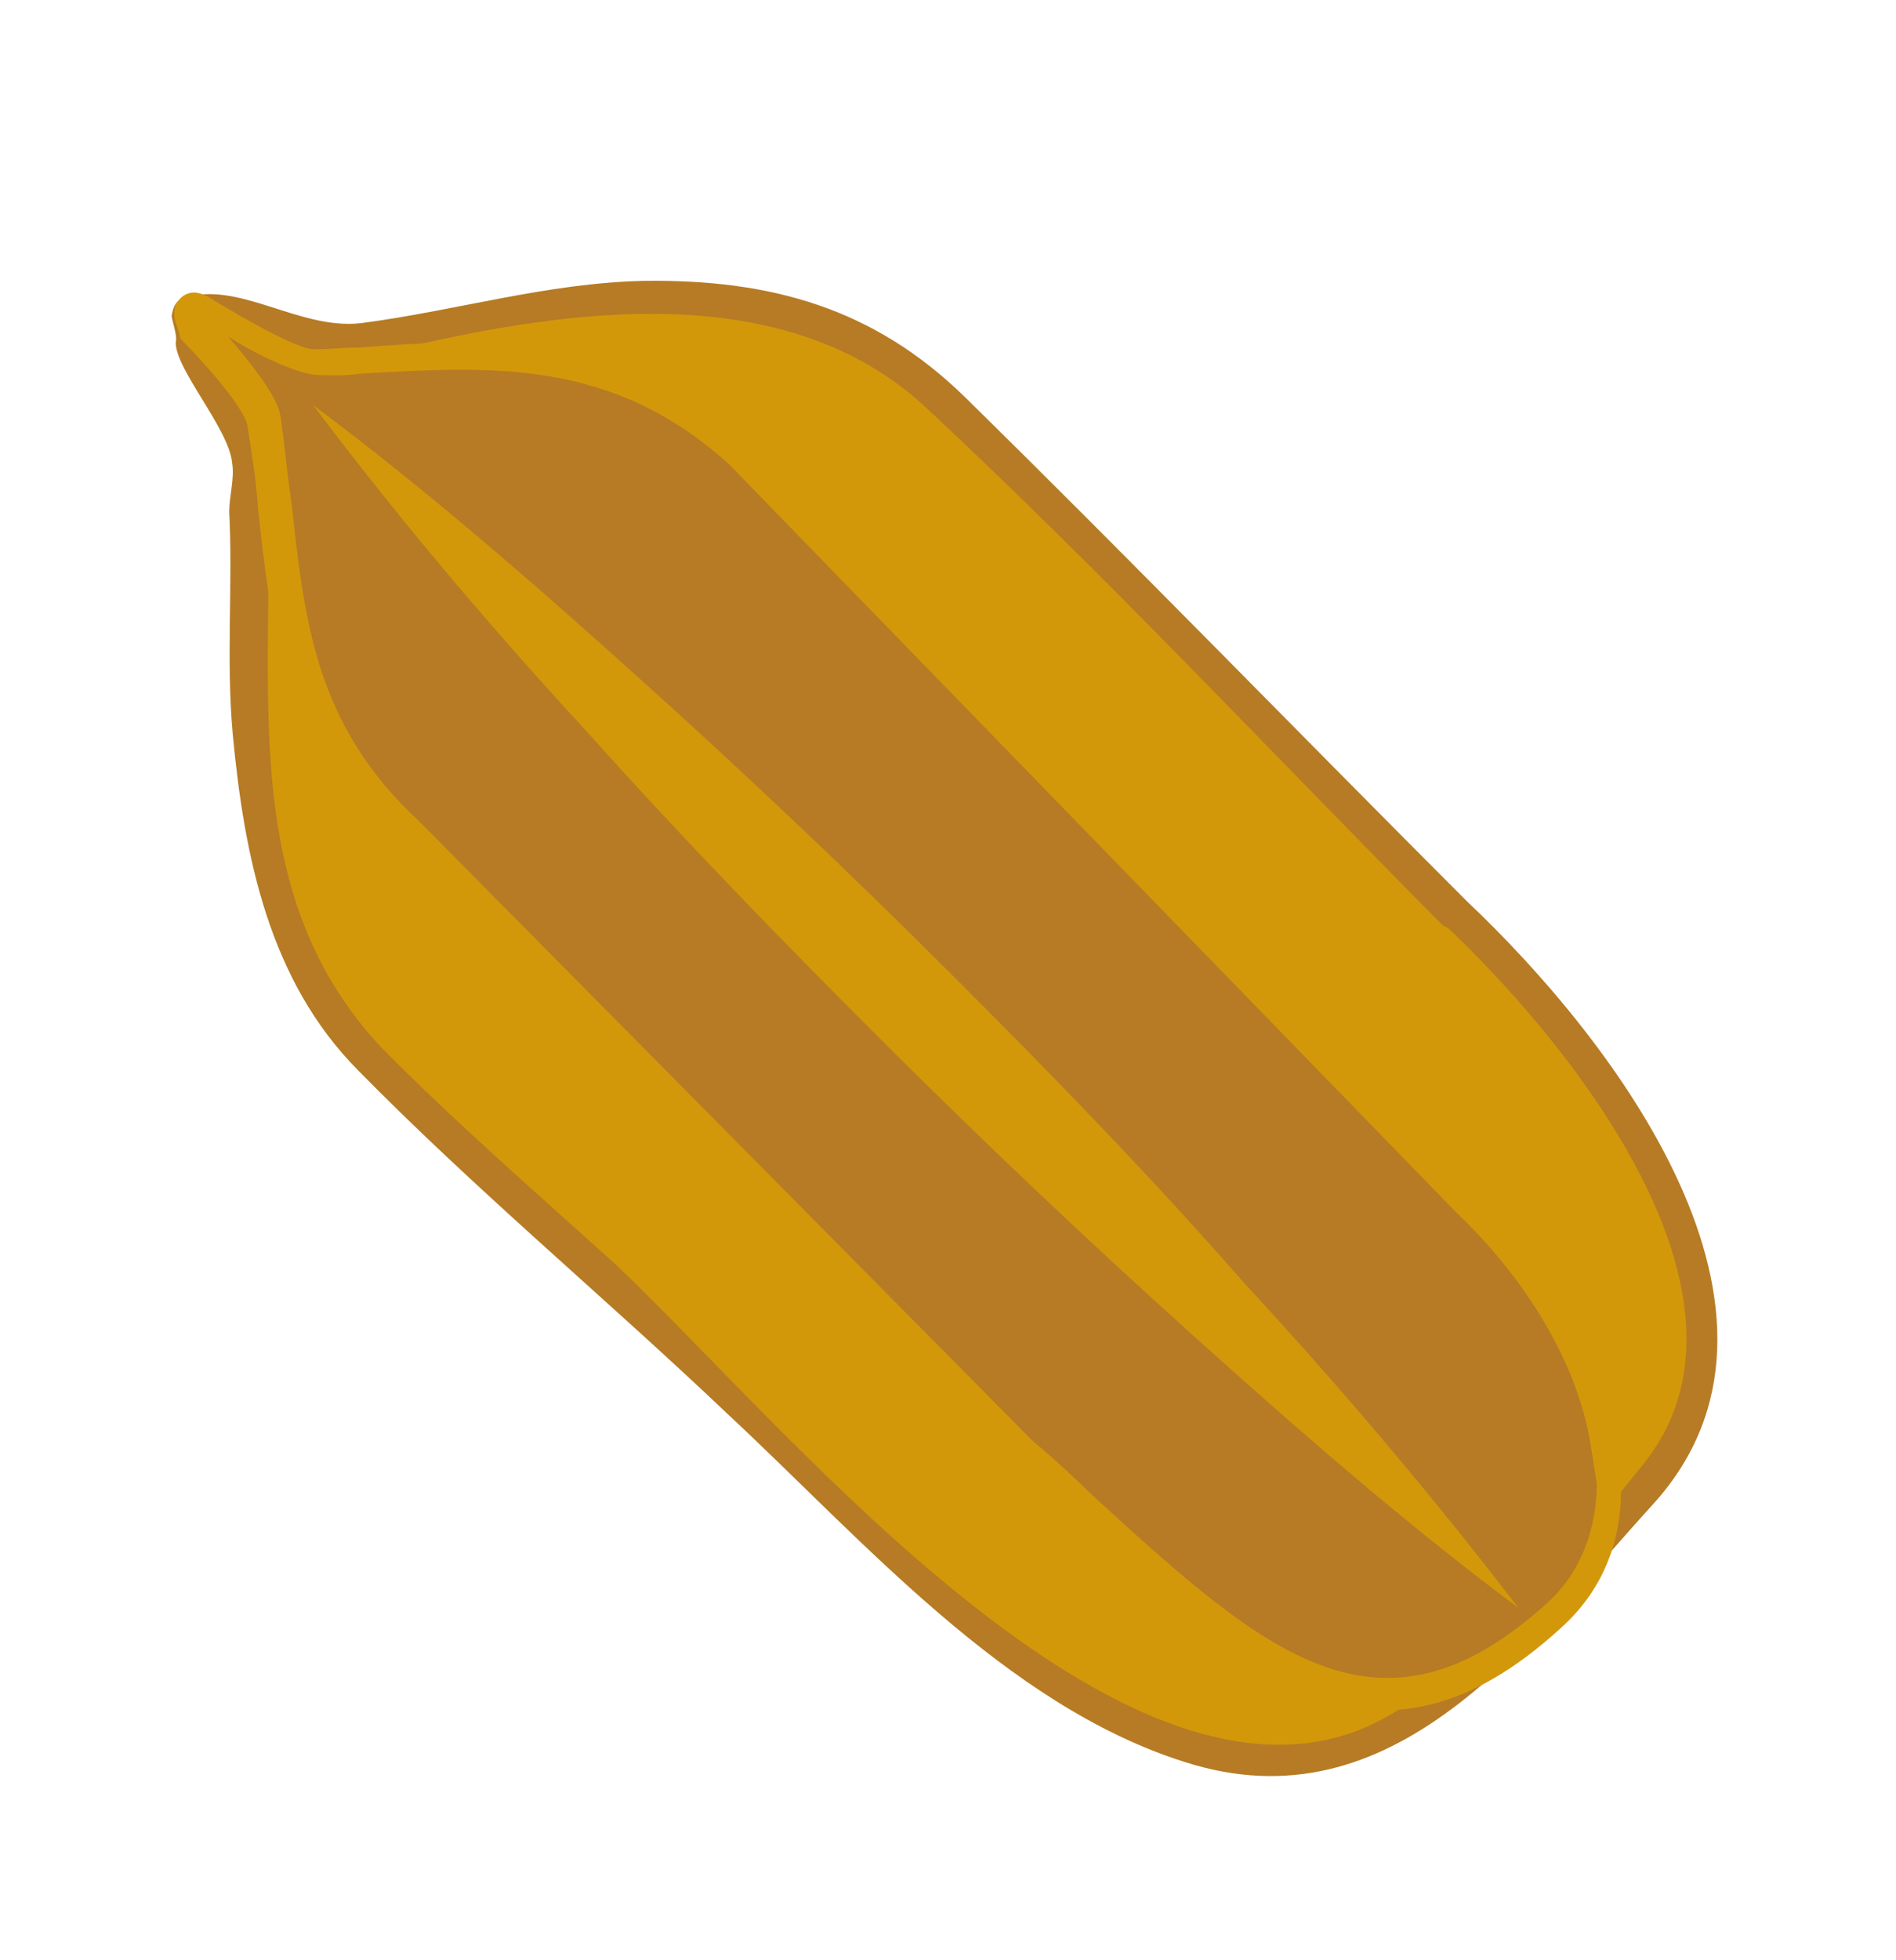<svg width="90" height="93" viewBox="0 0 90 93" fill="none" xmlns="http://www.w3.org/2000/svg">
<g filter="url(#filter0_d_1019_9728)">
<path d="M69.09 40.239L43.625 14.801C37.142 8.901 24.134 11.095 15.668 13.323C14.09 13.7 9.565 11.395 9.565 11.395C8.892 11.124 8.272 11.979 8.738 12.534C10.118 14.079 11.718 16.219 11.667 17.487C11.152 26.138 10.774 41.193 17.236 46.97L45.174 72.897C54.809 81.194 63.163 83.016 69.063 76.533L78.796 66.418C84.858 60.162 75.572 46.139 69.09 40.239Z" fill="#D3980A"/>
<path d="M69.645 39.772C61.705 31.836 53.868 23.757 45.805 15.84C41.478 11.613 36.599 10.247 30.563 10.324C25.918 10.433 21.714 11.731 17.147 12.331C14.178 12.677 11.27 10.241 8.645 11.163C8.295 11.344 8.212 11.61 8.147 11.998C8.206 12.366 8.427 12.961 8.343 13.227C8.292 14.495 10.89 17.358 11.021 18.976C11.138 19.713 10.886 20.509 10.881 21.266C11.059 24.766 10.726 28.221 11.047 31.824C11.597 37.659 12.78 43.519 16.984 47.766C22.547 53.434 28.789 58.616 34.579 64.122C40.938 70.041 47.733 77.908 56.224 80.59C66.184 83.795 72.573 74.841 78.473 68.359C86.622 59.377 76.613 46.351 69.645 39.772C68.913 39.132 67.678 40.085 68.41 40.724C74.322 46.211 84.48 58.583 77.934 66.554C74.671 70.601 69.199 77.393 64.193 79.197C52.378 83.344 36.85 64.139 29.15 56.92C25.471 53.599 21.67 50.297 18.218 46.813C10.666 38.941 13.366 28.179 12.579 18.476C12.526 17.35 12.429 16.735 12.007 15.668C11.624 14.847 10.912 14.33 10.53 13.509C9.966 12.339 9.041 12.864 10.29 12.791C11.292 12.758 12.613 13.934 13.778 14.127C15.597 14.468 16.909 14.007 18.856 13.572C26.993 11.648 37.336 10.13 44 16.379C52.432 24.237 60.327 32.685 68.429 40.847C69.161 41.487 70.396 40.535 69.645 39.772Z" fill="#B67B24"/>
<path d="M69.517 54.031L35.023 18.562C28.541 12.662 21.8 13.86 15.066 14.3C13.817 14.373 9.622 11.763 9.622 11.763C8.949 11.492 8.659 12.042 9.125 12.598C10.627 14.124 12.331 16.121 12.488 17.104C13.582 23.987 12.774 30.794 19.256 36.694L48.374 66.087C58.029 74.507 64.313 82.328 73.789 73.766C78.837 69.057 76 59.931 69.517 54.031Z" fill="#B67B24"/>
<path d="M8.289 12.101C8.23 11.732 8.314 11.467 8.418 11.325C8.728 10.897 9.2 10.696 9.892 11.09C11.848 12.291 14.333 13.661 14.948 13.563C15.582 13.588 16.319 13.471 16.953 13.496C23.054 13.03 29.297 12.668 35.332 18.135L69.826 53.604C74.237 57.565 76.836 62.822 76.945 67.467C77.006 70.23 75.986 72.534 74.112 74.218C65.315 82.295 58.852 76.518 50.887 69.216C49.87 68.369 48.957 67.38 47.94 66.534L18.822 37.141C13.395 32.333 12.865 26.621 12.252 21.174C12.159 19.802 11.964 18.573 11.749 17.221C11.71 16.976 11.431 16.012 8.568 13.065C8.51 12.696 8.328 12.347 8.289 12.101ZM75.507 65.554C74.901 61.744 72.496 57.716 69.084 54.478L34.589 19.009C29 13.975 23.269 14.382 17.149 14.725C16.534 14.823 15.777 14.817 15.143 14.792C14.263 14.806 12.224 13.87 10.819 12.959C12.828 15.286 13.23 16.23 13.308 16.722C13.523 18.074 13.615 19.445 13.83 20.797C14.444 26.244 14.876 31.341 19.895 35.962L49.013 65.355C50.03 66.202 51.066 67.171 51.96 68.037C60.067 75.443 65.494 80.251 73.425 73.067C74.969 71.688 75.782 69.668 75.8 67.397C75.702 66.783 75.604 66.168 75.507 65.554Z" fill="#D3980A"/>
<path d="M72.074 73.282C66.642 69.231 61.519 64.753 56.52 60.255C51.521 55.758 46.625 51.118 41.832 46.335C37.04 41.553 32.37 36.751 27.927 31.787C23.36 26.842 19.02 21.736 14.868 16.222C20.3 20.272 25.422 24.75 30.421 29.248C35.421 33.746 40.317 38.386 45.109 43.168C49.902 47.951 54.571 52.753 59.034 57.84C63.6 62.784 67.941 67.891 72.074 73.282Z" fill="#D3980A"/>
</g>
<defs>
<filter id="filter0_d_1019_9728" x="0.146" y="5.321" width="89.375" height="86.941" filterUnits="userSpaceOnUse" color-interpolation-filters="sRGB">
<feFlood flood-opacity="0" result="BackgroundImageFix"/>
<feColorMatrix in="SourceAlpha" type="matrix" values="0 0 0 0 0 0 0 0 0 0 0 0 0 0 0 0 0 0 127 0" result="hardAlpha"/>
<feOffset dy="3"/>
<feGaussianBlur stdDeviation="4"/>
<feColorMatrix type="matrix" values="0 0 0 0 0 0 0 0 0 0 0 0 0 0 0 0 0 0 0.2 0"/>
<feBlend mode="normal" in2="BackgroundImageFix" result="effect1_dropShadow_1019_9728"/>
<feBlend mode="normal" in="SourceGraphic" in2="effect1_dropShadow_1019_9728" result="shape"/>
</filter>
</defs>
</svg>
